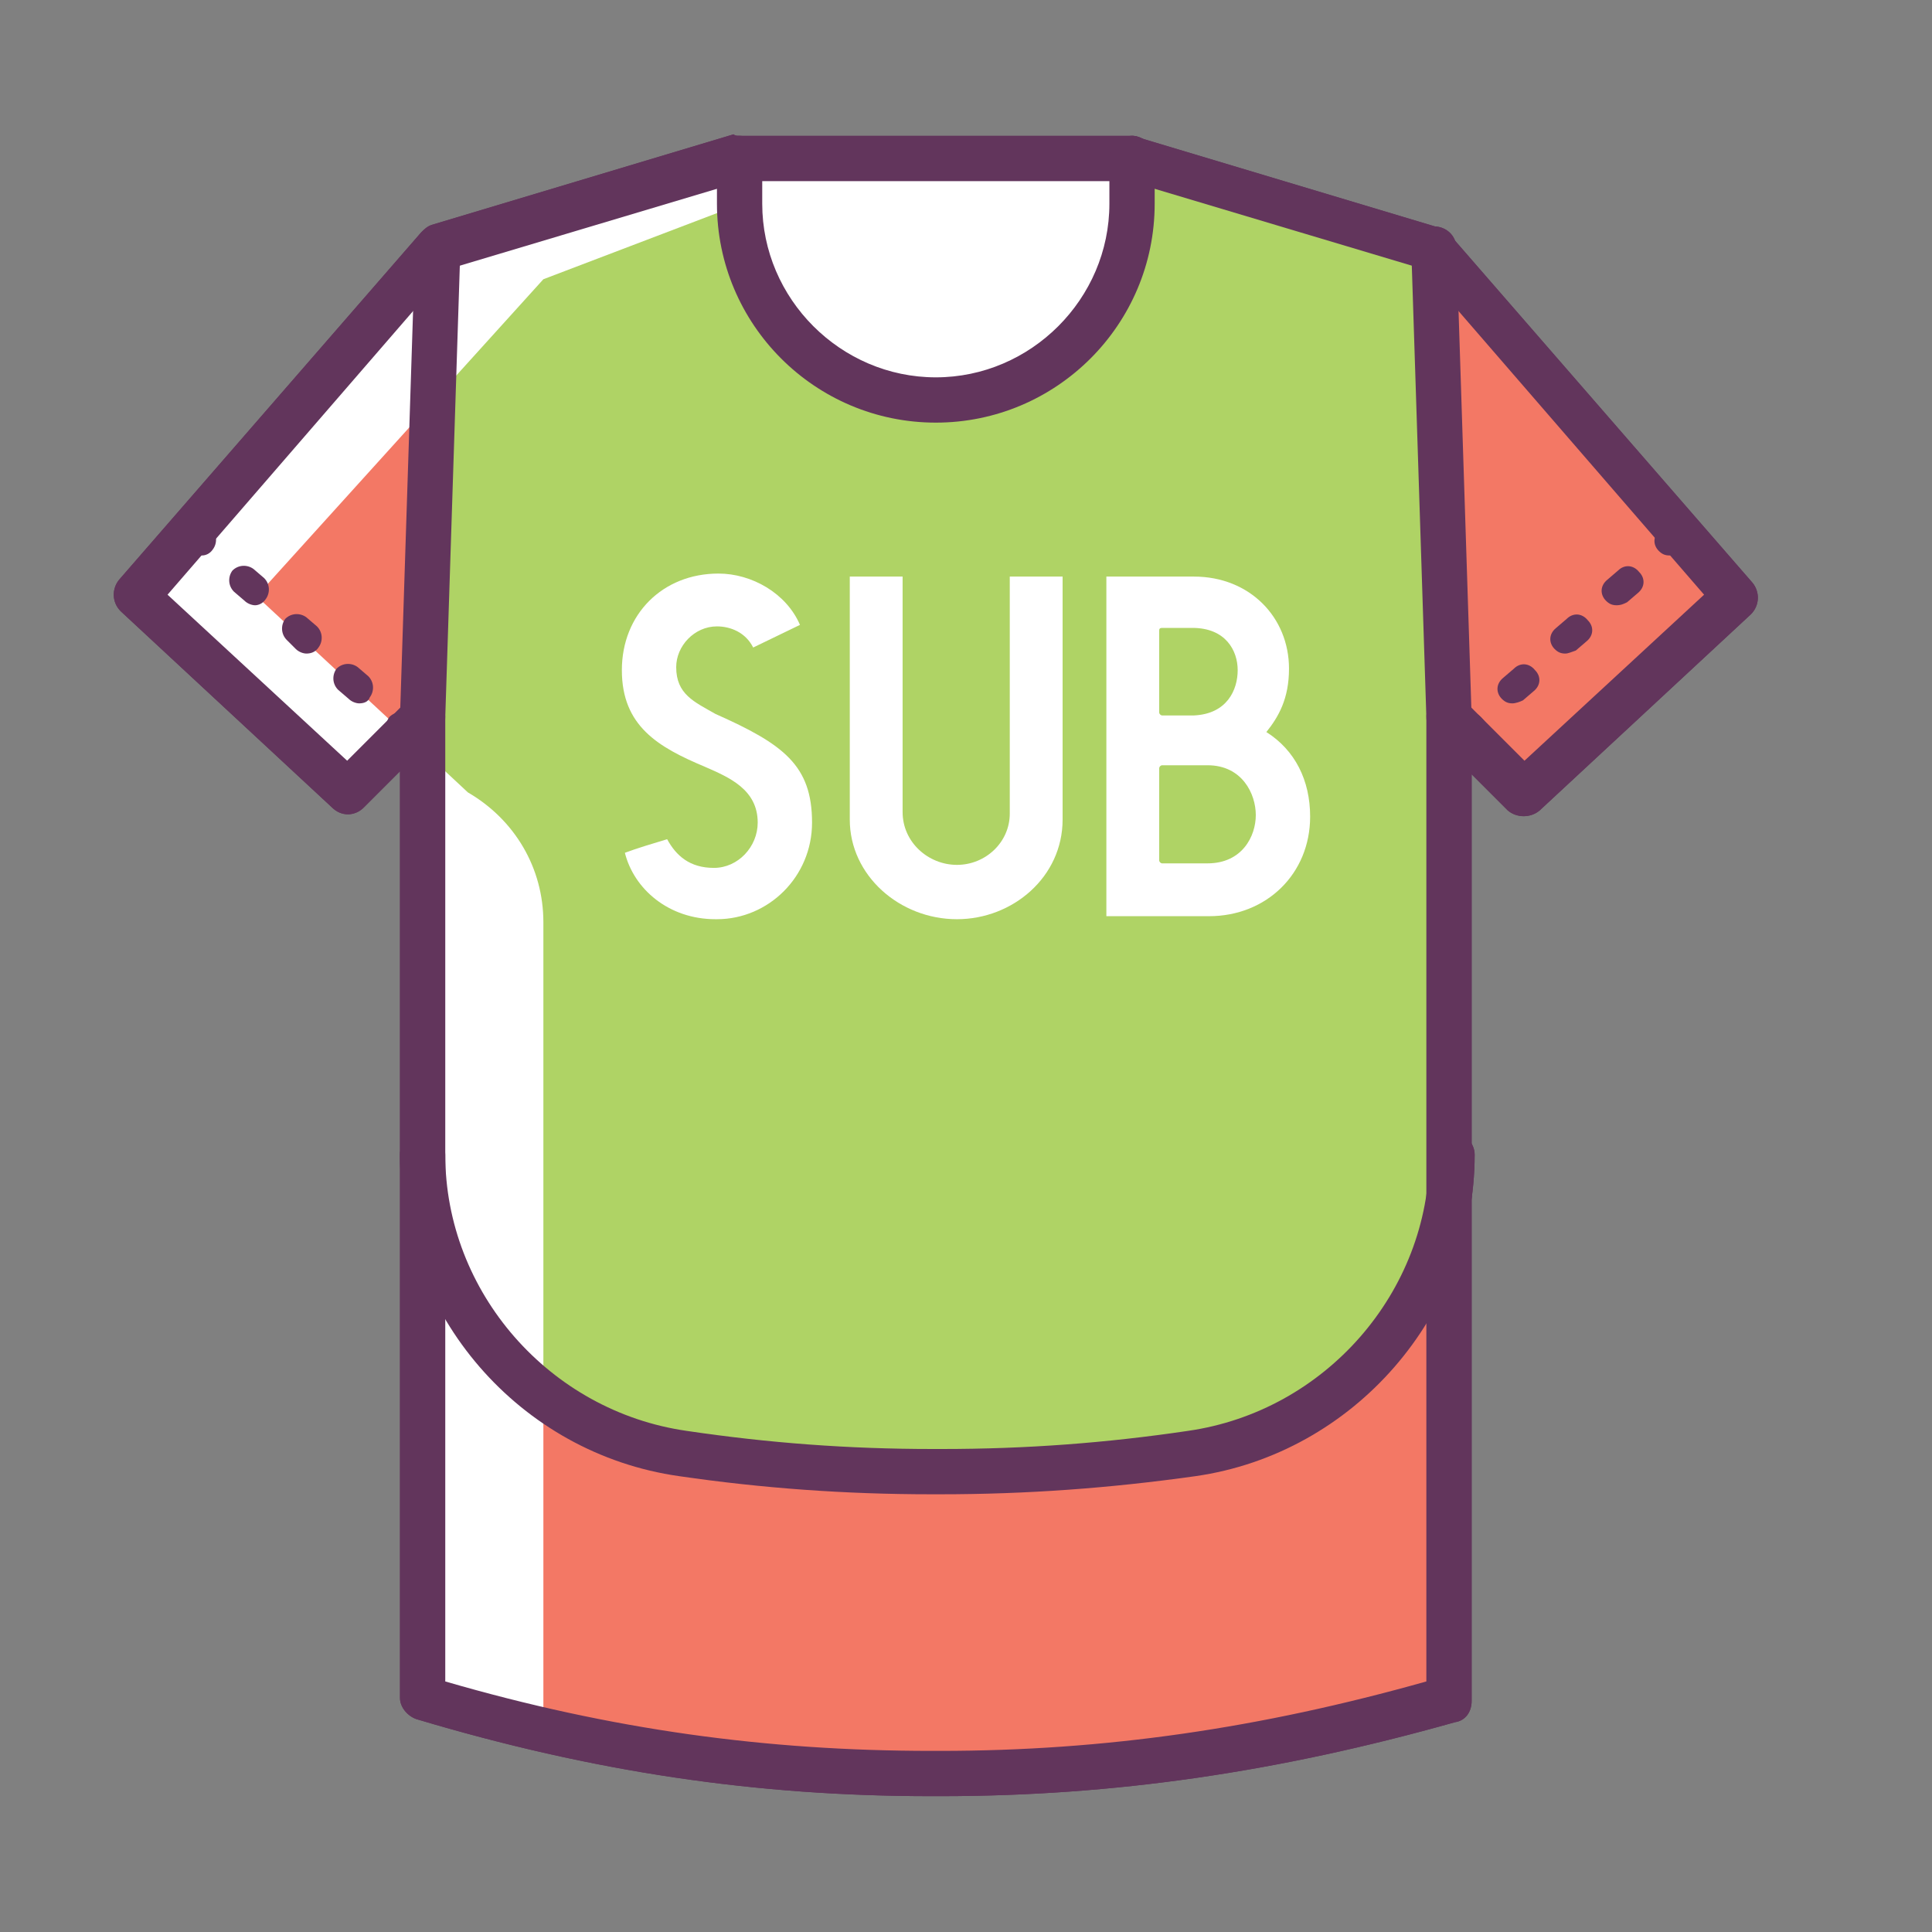 <?xml version="1.0" ?><!DOCTYPE svg  PUBLIC '-//W3C//DTD SVG 1.1//EN'  'http://www.w3.org/Graphics/SVG/1.1/DTD/svg11.dtd'><svg enable-background="new 0 0 128 128" id="Слой_1" version="1.1" viewBox="0 0 128 128" xml:space="preserve" xmlns="http://www.w3.org/2000/svg" xmlns:xlink="http://www.w3.org/1999/xlink"><rect x="0" y="0" width="128" height="128" fill="#808080" stroke="none"/><g><g><g><path d="M115,39.5l-20-23l-20-6H49l-20,6l-20,23l14,13l5-5l0,65h0c11.3,3.3,22,5,33.7,5h0.6     c11.8,0,22.4-1.7,33.7-5h0l0-65l5,5L115,39.5z" fill="#F37865"/></g></g></g><g><g><g><path d="M95,16.5l-20-6H49l-20,6l-1,31v29c0,10,7.4,18.4,17.2,19.8c5.4,0.8,10.8,1.2,16.5,1.2h0.6     c5.7,0,11.1-0.4,16.5-1.2C88.6,94.9,96,86.5,96,76.5v-29L95,16.5z" fill="#AFD365"/></g></g></g><g><g><g><path d="M96,49c-0.8,0-1.5-0.6-1.5-1.5l-1-31c0-0.8,0.6-1.5,1.5-1.5c0.8,0,1.5,0.6,1.5,1.5l1,31     C97.5,48.3,96.9,49,96,49C96,49,96,49,96,49z" fill="#62355C"/></g></g></g><g><g><g><g><polygon fill="#FFFFFF" points="36,18.5 57,10.5 49,10.5 29,16.5 9,39.5 23,52.5 26.8,48.6 17,39.5     "/></g></g></g><g><g><g><path d="M28,49C28,49,28,49,28,49c-0.9,0-1.5-0.7-1.5-1.5l1-31c0-0.8,0.7-1.5,1.5-1.5c0.8,0,1.5,0.7,1.5,1.5      l-1,31C29.5,48.4,28.8,49,28,49z" fill="#62355C"/></g></g></g><g><g><g><path d="M36,112.5l0-51.4c0-3.6-1.9-6.8-5-8.6l0,0l-3-2.8l0,62.8h0c11.3,3.3,18.1,5,8,2L36,112.5z" fill="#FFFFFF"/></g></g></g><g><g><g><path d="M62.3,99h-0.6C56,99,50.5,98.6,45,97.8c-10.6-1.5-18.5-10.7-18.5-21.3c0-0.8,0.7-1.5,1.5-1.5      s1.5,0.7,1.5,1.5c0,9.1,6.9,17,16,18.3c5.4,0.8,10.7,1.2,16.3,1.2h0.6c5.6,0,10.9-0.4,16.3-1.2c9.1-1.3,16-9.2,16-18.3      c0-0.8,0.7-1.5,1.5-1.5s1.5,0.7,1.5,1.5c0,10.6-8,19.8-18.5,21.3C73.5,98.6,68,99,62.3,99z" fill="#62355C"/></g></g></g></g><g><g><g><path d="M75,10.5v3c0,7.2-5.8,13-13,13h0c-7.2,0-13-5.8-13-13v-3" fill="#FFFFFF"/></g></g></g><g><g><g><g><path d="M54,13.5v-3h-5v3c0,7.2,5.8,13,13,13h0c0.9,0,1.7-0.1,2.5-0.2C58.5,25.1,54,19.8,54,13.5z" fill="#FFFFFF"/></g></g></g></g><g><g><g><path d="M62.3,119h-0.6c-11.6,0-22.4-1.6-34.1-5.1c-0.6-0.2-1.1-0.8-1.1-1.4V51.1l-2.4,2.4     c-0.6,0.6-1.5,0.6-2.1,0l-14-13c-0.6-0.6-0.6-1.5-0.1-2.1l20-23c0.2-0.2,0.4-0.4,0.7-0.5l20-6C48.7,9,48.9,9,49,9h26     c0.1,0,0.3,0,0.4,0.1l20,6c0.3,0.1,0.5,0.2,0.7,0.5l20,23c0.5,0.6,0.5,1.5-0.1,2.1l-14,13c-0.6,0.5-1.5,0.5-2.1,0l-2.4-2.4v61.4     c0,0.7-0.4,1.3-1.1,1.4C84.7,117.4,73.8,119,62.3,119z M29.5,111.4c11,3.2,21.3,4.6,32.2,4.6h0.6c10.9,0,21.2-1.5,32.2-4.6V47.5     c0-0.6,0.4-1.2,0.9-1.4c0.6-0.2,1.2-0.1,1.6,0.3l4,4l11.9-11L94.2,17.8L74.8,12H49.2l-19.4,5.8L11.1,39.4l11.9,11l4-4     c0.4-0.4,1.1-0.6,1.6-0.3c0.6,0.2,0.9,0.8,0.9,1.4V111.4z" fill="#62355C"/></g></g></g><g><g><g><g><path d="M97,49.5c-0.3,0-0.5-0.1-0.7-0.3c-0.4-0.4-0.4-1,0.1-1.4l0.4-0.3c0.4-0.4,1-0.4,1.4,0.1      c0.4,0.4,0.4,1-0.1,1.4l-0.4,0.3C97.5,49.4,97.2,49.5,97,49.5z" fill="#62355C"/></g></g></g><g><g><g><path d="M100.2,46.6c-0.3,0-0.5-0.1-0.7-0.3c-0.4-0.4-0.4-1,0.1-1.4l0.7-0.6c0.4-0.4,1-0.4,1.4,0.1      c0.4,0.4,0.4,1-0.1,1.4l-0.7,0.6C100.7,46.5,100.4,46.6,100.2,46.6z M103.7,43.3c-0.3,0-0.5-0.1-0.7-0.3c-0.4-0.4-0.4-1,0.1-1.4      l0.7-0.6c0.4-0.4,1-0.4,1.4,0.1c0.4,0.4,0.4,1-0.1,1.4l-0.7,0.6C104.1,43.2,103.9,43.3,103.7,43.3z M107.1,40.1      c-0.3,0-0.5-0.1-0.7-0.3c-0.4-0.4-0.4-1,0.1-1.4l0.7-0.6c0.4-0.4,1-0.4,1.4,0.1c0.4,0.4,0.4,1-0.1,1.4l-0.7,0.6      C107.6,40,107.4,40.1,107.1,40.1z" fill="#62355C"/></g></g></g><g><g><g><path d="M110.6,36.8c-0.3,0-0.5-0.1-0.7-0.3c-0.4-0.4-0.4-1,0.1-1.4l0.4-0.3c0.4-0.4,1-0.4,1.4,0.1      c0.4,0.4,0.4,1-0.1,1.4l-0.4,0.3C111.1,36.7,110.9,36.8,110.6,36.8z" fill="#62355C"/></g></g></g></g><g><g><g><g><path d="M13.4,36.8c-0.2,0-0.5-0.1-0.7-0.3l-0.4-0.3c-0.4-0.4-0.4-1-0.1-1.4c0.4-0.4,1-0.4,1.4-0.1l0.4,0.3      c0.4,0.4,0.4,1,0.1,1.4C13.9,36.7,13.6,36.8,13.4,36.8z" fill="#62355C"/></g></g></g><g><g><g><path d="M23.8,46.6c-0.2,0-0.5-0.1-0.7-0.3l-0.7-0.6c-0.4-0.4-0.4-1-0.1-1.4c0.4-0.4,1-0.4,1.4-0.1l0.7,0.6      c0.4,0.4,0.4,1,0.1,1.4C24.4,46.5,24.1,46.6,23.8,46.6z M20.3,43.3c-0.2,0-0.5-0.1-0.7-0.3L19,42.4c-0.4-0.4-0.4-1-0.1-1.4      c0.4-0.4,1-0.4,1.4-0.1l0.7,0.6c0.4,0.4,0.4,1,0.1,1.4C20.9,43.2,20.6,43.3,20.3,43.3z M16.9,40.1c-0.2,0-0.5-0.1-0.7-0.3      l-0.7-0.6c-0.4-0.4-0.4-1-0.1-1.4c0.4-0.4,1-0.4,1.4-0.1l0.7,0.6c0.4,0.4,0.4,1,0.1,1.4C17.4,40,17.1,40.1,16.9,40.1z" fill="#62355C"/></g></g></g><g><g><g><path d="M27,49.5c-0.2,0-0.5-0.1-0.7-0.3l-0.4-0.3c-0.4-0.4-0.4-1-0.1-1.4c0.4-0.4,1-0.4,1.4-0.1l0.4,0.3      c0.4,0.4,0.4,1,0.1,1.4C27.5,49.4,27.3,49.5,27,49.5z" fill="#62355C"/></g></g></g></g><g><g><g><path d="M62,28c-8,0-14.5-6.5-14.5-14.5v-3C47.5,9.7,48.2,9,49,9s1.5,0.7,1.5,1.5v3C50.5,19.8,55.7,25,62,25     s11.5-5.2,11.5-11.5v-3C73.5,9.7,74.2,9,75,9s1.5,0.7,1.5,1.5v3C76.5,21.5,70,28,62,28z" fill="#62355C"/></g></g></g><g><g><g><path d="M44.2,55.6c0.6,1.1,1.5,1.9,3.1,1.9c1.6,0,2.9-1.4,2.9-3c0-2.2-1.9-3-3.5-3.7c-3.1-1.3-5.5-2.7-5.5-6.4     c0-3.7,2.7-6.4,6.4-6.4c2.2,0,4.5,1.3,5.4,3.4l-3.1,1.5c-0.5-1-1.5-1.4-2.4-1.4c-1.5,0-2.7,1.3-2.7,2.7c0,1.8,1.2,2.3,2.6,3.1     c4.5,2,6.4,3.4,6.4,7.2c0,3.6-2.9,6.4-6.3,6.4h-0.1c-3.1,0-5.4-2-6-4.4C42.2,56.2,43.2,55.9,44.2,55.6z" fill="#FFFFFF"/></g></g><g><g><path d="M56.3,38.2h3.5v15.6c0,2,1.7,3.5,3.6,3.5c1.9,0,3.5-1.5,3.5-3.4V38.2h3.5v16.1c0,3.8-3.3,6.6-7,6.6     c-3.8,0-7.1-2.9-7.1-6.6V38.2z" fill="#FFFFFF"/></g></g><g><g><path d="M73.3,60.7V38.2h5.8c3.7,0,6.3,2.7,6.3,6.1c0,2-0.7,3.2-1.5,4.2c1.9,1.2,2.9,3.2,2.9,5.6     c0,3.8-2.9,6.6-6.7,6.6H73.3z M79,41.6h-2c-0.2,0-0.2,0.1-0.2,0.2v5.4c0,0.1,0.1,0.2,0.2,0.2h2.1c2.2-0.1,2.9-1.7,2.9-3     S81.2,41.6,79,41.6z M80,57.2c2.3,0,3.2-1.8,3.2-3.2s-0.9-3.3-3.2-3.3H77c-0.1,0-0.2,0.1-0.2,0.2V57c0,0.1,0.1,0.2,0.2,0.2H80z" fill="#FFFFFF"/></g></g></g><g><g><g><path d="M115,39.5l-20-23l-20-6H49l-20,6l-20,23l14,13l5-5l0,65h0c11.3,3.3,22,5,33.7,5h0.6     c11.8,0,22.4-1.7,33.7-5h0l0-65l5,5L115,39.5z" fill="#F37865"/></g></g></g><g><g><g><path d="M95,16.5l-20-6H49l-20,6l-1,31v29c0,10,7.4,18.4,17.2,19.8c5.4,0.8,10.8,1.2,16.5,1.2h0.6     c5.7,0,11.1-0.4,16.5-1.2C88.6,94.9,96,86.5,96,76.5v-29L95,16.5z" fill="#AFD365"/></g></g></g><g><g><g><path d="M96,49c-0.8,0-1.5-0.6-1.5-1.5l-1-31c0-0.8,0.6-1.5,1.5-1.5c0.8,0,1.5,0.6,1.5,1.5l1,31     C97.5,48.3,96.9,49,96,49C96,49,96,49,96,49z" fill="#62355C"/></g></g></g><g><g><g><g><polygon fill="#FFFFFF" points="36,18.5 57,10.5 49,10.5 29,16.5 9,39.5 23,52.5 26.8,48.6 17,39.5     "/></g></g></g><g><g><g><path d="M28,49C28,49,28,49,28,49c-0.9,0-1.5-0.7-1.5-1.5l1-31c0-0.8,0.7-1.5,1.5-1.5c0.8,0,1.5,0.7,1.5,1.5      l-1,31C29.5,48.4,28.8,49,28,49z" fill="#62355C"/></g></g></g><g><g><g><path d="M36,112.5l0-51.4c0-3.6-1.9-6.8-5-8.6l0,0l-3-2.8l0,62.8h0c11.3,3.3,18.1,5,8,2L36,112.5z" fill="#FFFFFF"/></g></g></g><g><g><g><path d="M62.3,99h-0.6C56,99,50.5,98.6,45,97.8c-10.6-1.5-18.5-10.7-18.5-21.3c0-0.8,0.7-1.5,1.5-1.5      s1.5,0.7,1.5,1.5c0,9.1,6.9,17,16,18.3c5.4,0.8,10.7,1.2,16.3,1.2h0.6c5.6,0,10.9-0.4,16.3-1.2c9.1-1.3,16-9.2,16-18.3      c0-0.8,0.7-1.5,1.5-1.5s1.5,0.7,1.5,1.5c0,10.6-8,19.8-18.5,21.3C73.5,98.6,68,99,62.3,99z" fill="#62355C"/></g></g></g></g><g><g><g><path d="M75,10.5v3c0,7.2-5.8,13-13,13h0c-7.2,0-13-5.8-13-13v-3" fill="#FFFFFF"/></g></g></g><g><g><g><g><path d="M54,13.5v-3h-5v3c0,7.2,5.8,13,13,13h0c0.9,0,1.7-0.1,2.5-0.2C58.5,25.1,54,19.8,54,13.5z" fill="#FFFFFF"/></g></g></g></g><g><g><g><path d="M62.3,119h-0.6c-11.6,0-22.4-1.6-34.1-5.1c-0.6-0.2-1.1-0.8-1.1-1.4V51.1l-2.4,2.4     c-0.6,0.6-1.5,0.6-2.1,0l-14-13c-0.6-0.6-0.6-1.5-0.1-2.1l20-23c0.2-0.2,0.4-0.4,0.7-0.5l20-6C48.7,9,48.9,9,49,9h26     c0.1,0,0.3,0,0.4,0.1l20,6c0.3,0.1,0.5,0.2,0.7,0.5l20,23c0.5,0.6,0.5,1.5-0.1,2.1l-14,13c-0.6,0.5-1.5,0.5-2.1,0l-2.4-2.4v61.4     c0,0.7-0.4,1.3-1.1,1.4C84.7,117.4,73.8,119,62.3,119z M29.5,111.4c11,3.2,21.3,4.6,32.2,4.6h0.6c10.9,0,21.2-1.5,32.2-4.6V47.5     c0-0.6,0.4-1.2,0.9-1.4c0.6-0.2,1.2-0.1,1.6,0.3l4,4l11.9-11L94.2,17.8L74.8,12H49.2l-19.4,5.8L11.1,39.4l11.9,11l4-4     c0.4-0.4,1.1-0.6,1.6-0.3c0.6,0.2,0.9,0.8,0.9,1.4V111.4z" fill="#62355C"/></g></g></g><g><g><g><g><path d="M97,49.5c-0.3,0-0.5-0.1-0.7-0.3c-0.4-0.4-0.4-1,0.1-1.4l0.4-0.3c0.4-0.4,1-0.4,1.4,0.1      c0.4,0.4,0.4,1-0.1,1.4l-0.4,0.3C97.5,49.4,97.2,49.5,97,49.5z" fill="#62355C"/></g></g></g><g><g><g><path d="M100.2,46.6c-0.3,0-0.5-0.1-0.7-0.3c-0.4-0.4-0.4-1,0.1-1.4l0.7-0.6c0.4-0.4,1-0.4,1.4,0.1      c0.4,0.4,0.4,1-0.1,1.4l-0.7,0.6C100.7,46.5,100.4,46.6,100.2,46.6z M103.7,43.3c-0.3,0-0.5-0.1-0.7-0.3c-0.4-0.4-0.4-1,0.1-1.4      l0.7-0.6c0.4-0.4,1-0.4,1.4,0.1c0.4,0.4,0.4,1-0.1,1.4l-0.7,0.6C104.1,43.2,103.9,43.3,103.7,43.3z M107.1,40.1      c-0.3,0-0.5-0.1-0.7-0.3c-0.4-0.4-0.4-1,0.1-1.4l0.7-0.6c0.4-0.4,1-0.4,1.4,0.1c0.4,0.4,0.4,1-0.1,1.4l-0.7,0.6      C107.6,40,107.4,40.1,107.1,40.1z" fill="#62355C"/></g></g></g><g><g><g><path d="M110.6,36.8c-0.3,0-0.5-0.1-0.7-0.3c-0.4-0.4-0.4-1,0.1-1.4l0.4-0.3c0.4-0.4,1-0.4,1.4,0.1      c0.4,0.4,0.4,1-0.1,1.4l-0.4,0.3C111.1,36.7,110.9,36.8,110.6,36.8z" fill="#62355C"/></g></g></g></g><g><g><g><g><path d="M13.4,36.8c-0.2,0-0.5-0.1-0.7-0.3l-0.4-0.3c-0.4-0.4-0.4-1-0.1-1.4c0.4-0.4,1-0.4,1.4-0.1l0.4,0.3      c0.4,0.4,0.4,1,0.1,1.4C13.9,36.7,13.6,36.8,13.4,36.8z" fill="#62355C"/></g></g></g><g><g><g><path d="M23.8,46.6c-0.2,0-0.5-0.1-0.7-0.3l-0.7-0.6c-0.4-0.4-0.4-1-0.1-1.4c0.4-0.4,1-0.4,1.4-0.1l0.7,0.6      c0.4,0.4,0.4,1,0.1,1.4C24.4,46.5,24.1,46.6,23.8,46.6z M20.3,43.3c-0.2,0-0.5-0.1-0.7-0.3L19,42.4c-0.4-0.4-0.4-1-0.1-1.4      c0.4-0.4,1-0.4,1.4-0.1l0.7,0.6c0.4,0.4,0.4,1,0.1,1.4C20.9,43.2,20.6,43.3,20.3,43.3z M16.9,40.1c-0.2,0-0.5-0.1-0.7-0.3      l-0.7-0.6c-0.4-0.4-0.4-1-0.1-1.4c0.4-0.4,1-0.4,1.4-0.1l0.7,0.6c0.4,0.4,0.4,1,0.1,1.4C17.4,40,17.1,40.1,16.9,40.1z" fill="#62355C"/></g></g></g><g><g><g><path d="M27,49.5c-0.2,0-0.5-0.1-0.7-0.3l-0.4-0.3c-0.4-0.4-0.4-1-0.1-1.4c0.4-0.4,1-0.4,1.4-0.1l0.4,0.3      c0.4,0.4,0.4,1,0.1,1.4C27.5,49.4,27.3,49.5,27,49.5z" fill="#62355C"/></g></g></g></g><g><g><g><path d="M62,28c-8,0-14.5-6.5-14.5-14.5v-3C47.5,9.7,48.2,9,49,9s1.5,0.7,1.5,1.5v3C50.5,19.8,55.7,25,62,25     s11.5-5.2,11.5-11.5v-3C73.5,9.7,74.2,9,75,9s1.5,0.7,1.5,1.5v3C76.5,21.5,70,28,62,28z" fill="#62355C"/></g></g></g><g><g><g><path d="M44.2,55.6c0.6,1.1,1.5,1.9,3.1,1.9c1.6,0,2.9-1.4,2.9-3c0-2.2-1.9-3-3.5-3.7c-3.1-1.3-5.5-2.7-5.5-6.4     c0-3.7,2.7-6.4,6.4-6.4c2.2,0,4.5,1.3,5.4,3.4l-3.1,1.5c-0.5-1-1.5-1.4-2.4-1.4c-1.5,0-2.7,1.3-2.7,2.7c0,1.8,1.2,2.3,2.6,3.1     c4.5,2,6.4,3.4,6.4,7.2c0,3.6-2.9,6.4-6.3,6.4h-0.1c-3.1,0-5.4-2-6-4.4C42.2,56.2,43.2,55.9,44.2,55.6z" fill="#FFFFFF"/></g></g><g><g><path d="M56.3,38.2h3.5v15.6c0,2,1.7,3.5,3.6,3.5c1.9,0,3.5-1.5,3.5-3.4V38.2h3.5v16.1c0,3.8-3.3,6.6-7,6.6     c-3.8,0-7.1-2.9-7.1-6.6V38.2z" fill="#FFFFFF"/></g></g><g><g><path d="M73.3,60.7V38.2h5.8c3.7,0,6.3,2.7,6.3,6.1c0,2-0.7,3.2-1.5,4.2c1.9,1.2,2.9,3.2,2.9,5.6     c0,3.8-2.9,6.6-6.7,6.6H73.3z M79,41.6h-2c-0.2,0-0.2,0.1-0.2,0.2v5.4c0,0.1,0.1,0.2,0.2,0.2h2.1c2.2-0.1,2.9-1.7,2.9-3     S81.2,41.6,79,41.6z M80,57.2c2.3,0,3.2-1.8,3.2-3.2s-0.9-3.3-3.2-3.3H77c-0.1,0-0.2,0.1-0.2,0.2V57c0,0.1,0.1,0.2,0.2,0.2H80z" fill="#FFFFFF"/></g></g></g></svg>